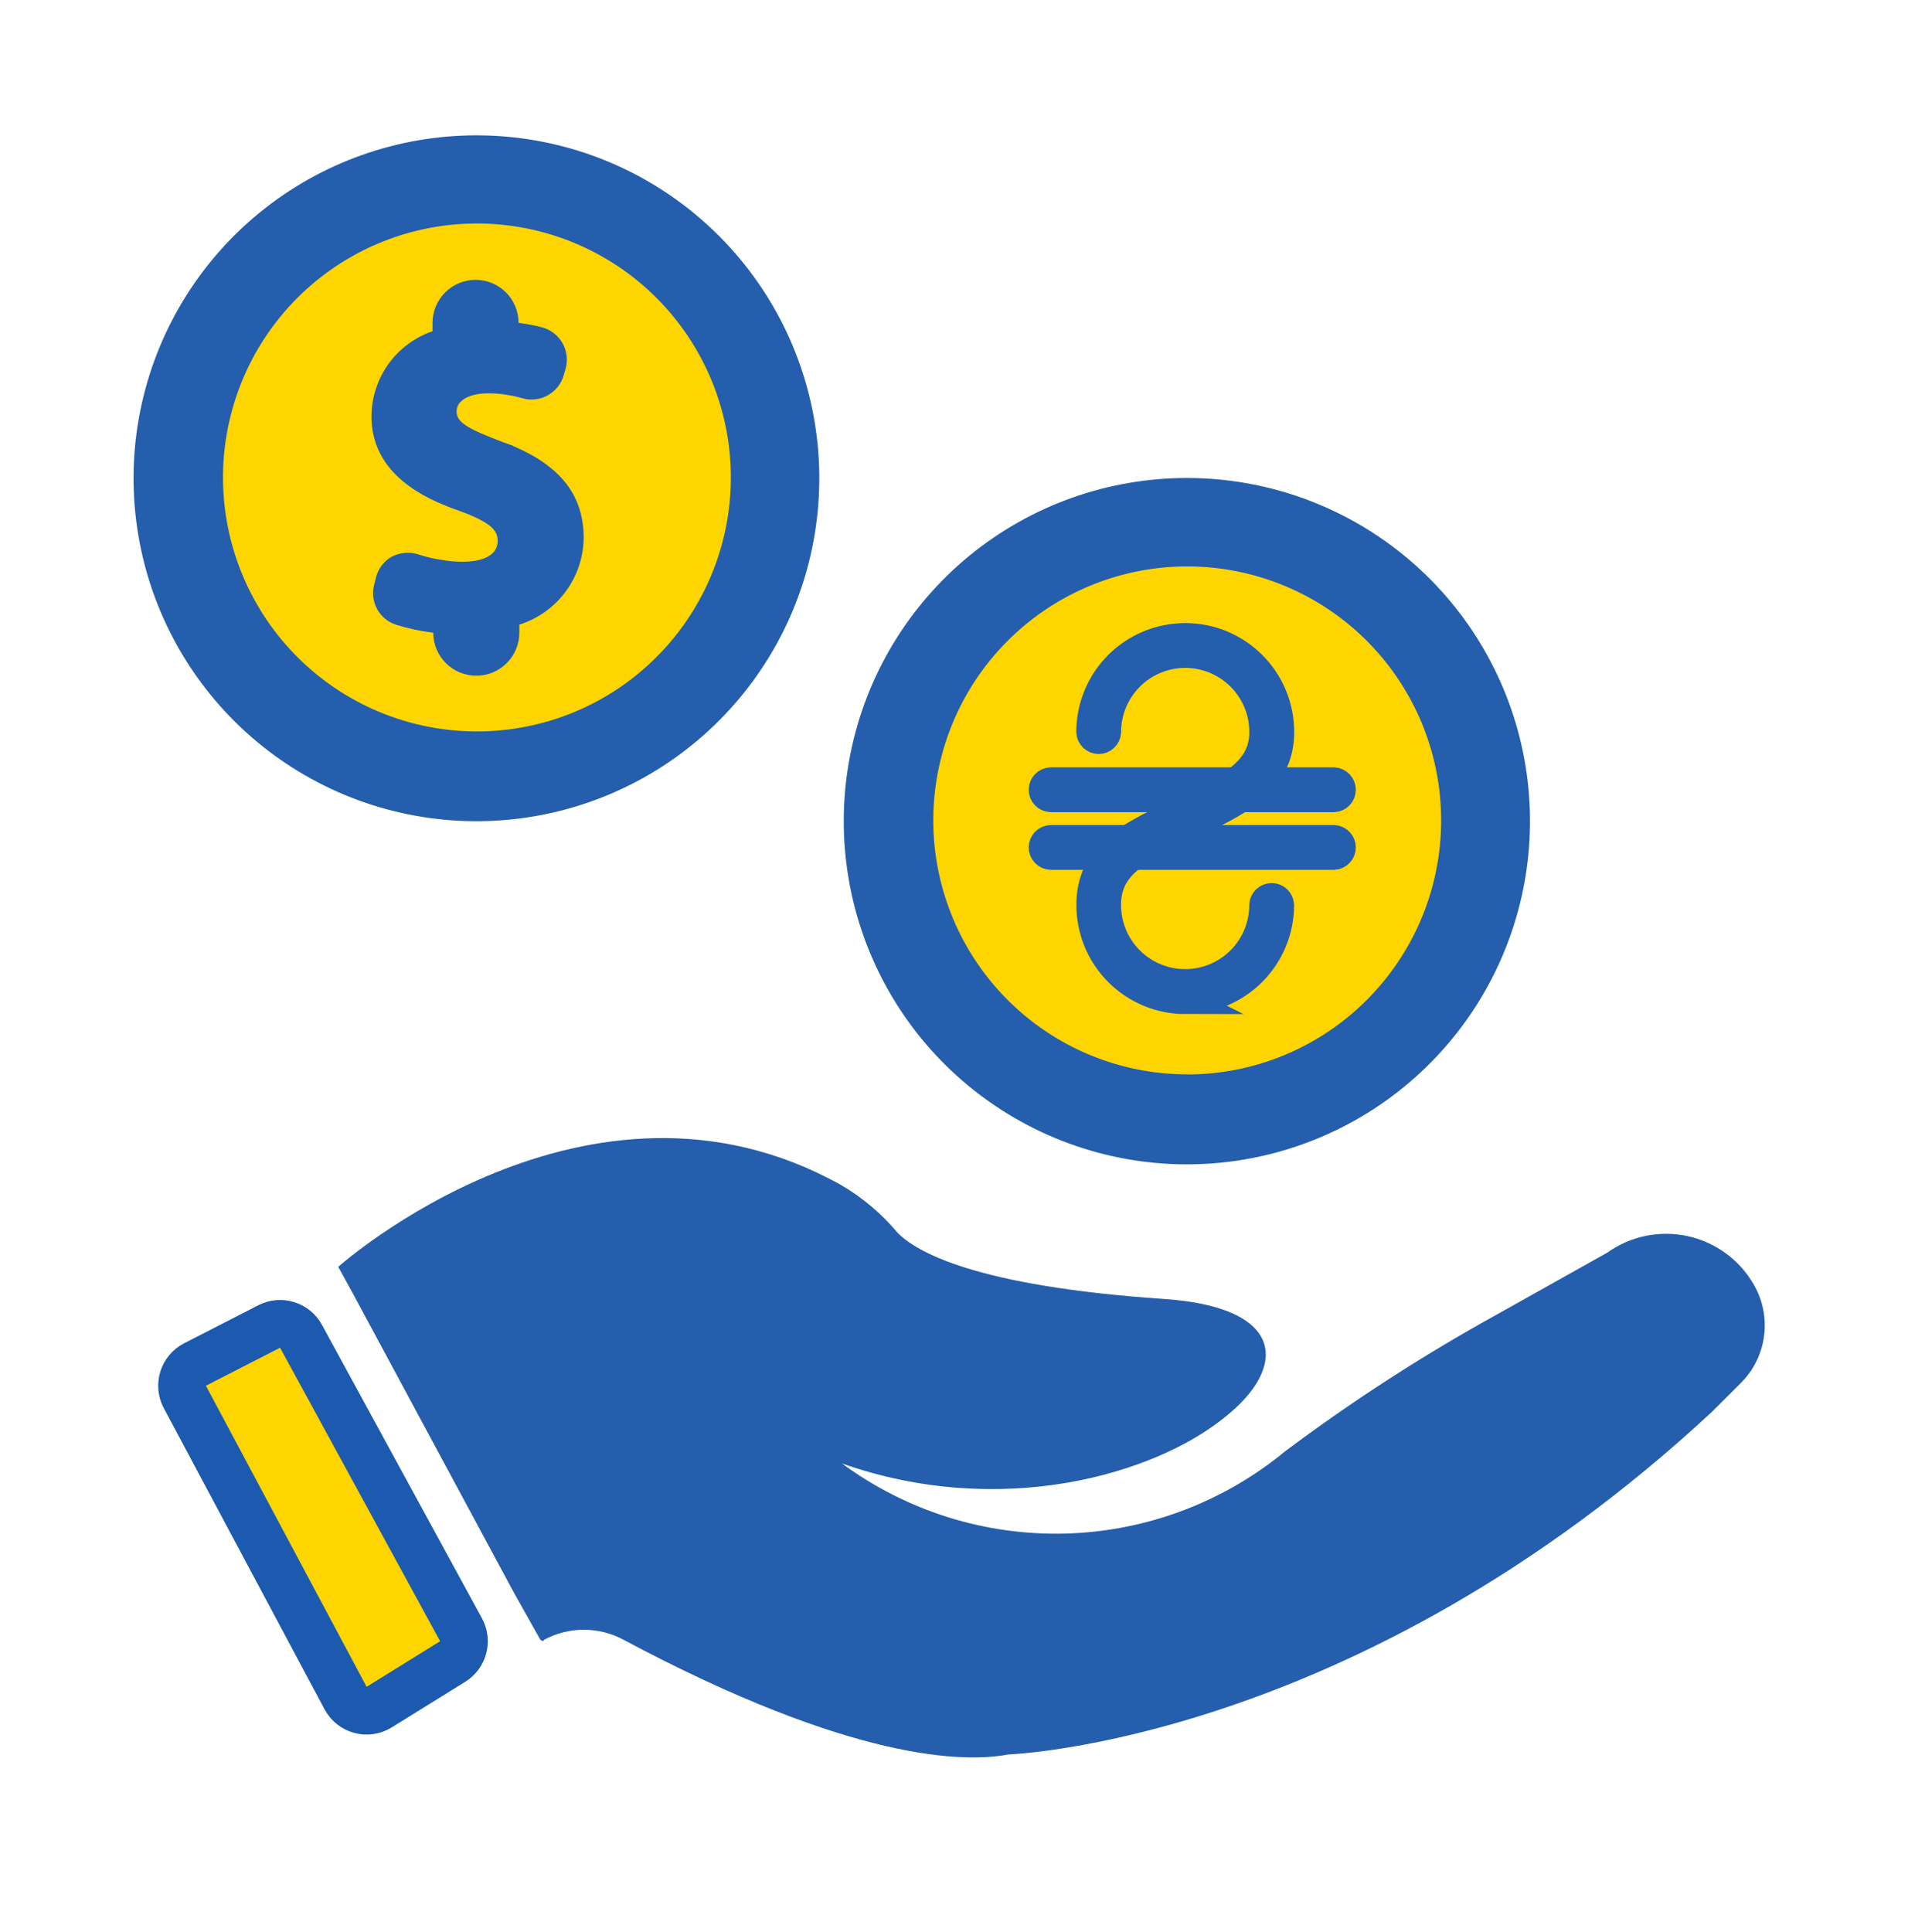 <svg width="80" height="81" viewBox="0 0 80 81" fill="none" xmlns="http://www.w3.org/2000/svg">
<path d="M20.198 32.566C27.082 32.566 32.662 26.985 32.662 20.102C32.662 13.218 27.082 7.638 20.198 7.638C13.315 7.638 7.734 13.218 7.734 20.102C7.734 26.985 13.315 32.566 20.198 32.566Z" fill="#FED500"/>
<path d="M50.443 46.525C57.327 46.525 62.907 40.944 62.907 34.061C62.907 27.177 57.327 21.597 50.443 21.597C43.56 21.597 37.98 27.177 37.98 34.061C37.98 40.944 43.56 46.525 50.443 46.525Z" fill="#FED500"/>
<path d="M49.786 20.038C46.457 20.033 43.229 21.183 40.653 23.291C38.076 25.4 36.31 28.337 35.657 31.601C35.004 34.866 35.503 38.256 37.07 41.194C38.636 44.132 41.173 46.435 44.248 47.712C47.323 48.988 50.746 49.159 53.932 48.194C57.119 47.23 59.872 45.19 61.723 42.422C63.574 39.654 64.407 36.331 64.082 33.017C63.756 29.704 62.291 26.606 59.937 24.252C57.245 21.558 53.594 20.043 49.786 20.038ZM49.786 45.039C47.323 45.041 44.934 44.188 43.029 42.626C41.124 41.064 39.819 38.89 39.337 36.473C38.855 34.057 39.227 31.549 40.388 29.375C41.548 27.202 43.427 25.499 45.703 24.556C47.979 23.613 50.512 23.488 52.87 24.204C55.227 24.919 57.264 26.43 58.632 28.479C60.001 30.528 60.616 32.988 60.374 35.44C60.131 37.891 59.046 40.183 57.303 41.925C55.309 43.919 52.605 45.041 49.785 45.043L49.786 45.039Z" fill="#245EAC"/>
<path d="M20.018 5.674C16.691 5.664 13.464 6.809 10.886 8.913C8.308 11.017 6.54 13.949 5.883 17.211C5.226 20.472 5.721 23.861 7.283 26.799C8.844 29.736 11.377 32.042 14.448 33.321C17.52 34.6 20.939 34.775 24.125 33.815C27.311 32.855 30.065 30.819 31.917 28.056C33.77 25.292 34.607 21.972 34.285 18.66C33.964 15.348 32.503 12.251 30.153 9.896C27.467 7.202 23.822 5.683 20.018 5.674ZM20.018 30.663C17.554 30.668 15.165 29.818 13.257 28.258C11.35 26.698 10.042 24.525 9.558 22.109C9.073 19.693 9.442 17.184 10.601 15.009C11.76 12.835 13.637 11.129 15.913 10.184C18.188 9.239 20.721 9.112 23.08 9.826C25.439 10.539 27.477 12.049 28.846 14.097C30.216 16.145 30.834 18.605 30.593 21.057C30.352 23.51 29.268 25.803 27.525 27.545C25.535 29.538 22.835 30.659 20.018 30.663Z" fill="#245EAC"/>
<path d="M21.506 18.686L21.079 18.532C19.543 17.953 19.144 17.691 19.144 17.242C19.144 16.794 19.668 16.488 20.475 16.488C20.739 16.486 21.002 16.508 21.262 16.554C21.48 16.587 21.695 16.635 21.907 16.695C22.263 16.797 22.645 16.752 22.969 16.572C23.293 16.392 23.532 16.09 23.634 15.734L23.711 15.471C23.763 15.289 23.778 15.099 23.756 14.911C23.733 14.723 23.673 14.542 23.58 14.378C23.488 14.217 23.365 14.077 23.219 13.965C23.073 13.852 22.905 13.77 22.727 13.723C22.404 13.639 22.075 13.576 21.743 13.536C21.743 13.058 21.553 12.599 21.215 12.261C20.877 11.922 20.418 11.732 19.939 11.732C19.461 11.732 19.002 11.922 18.664 12.261C18.326 12.599 18.136 13.058 18.136 13.536V13.886C17.39 14.142 16.743 14.624 16.284 15.264C15.825 15.905 15.578 16.673 15.576 17.461C15.576 19.036 16.527 20.249 18.374 21.069C18.637 21.177 18.886 21.287 19.15 21.376C20.593 21.888 20.867 22.239 20.867 22.666C20.867 23.431 19.937 23.55 19.391 23.55C19.127 23.551 18.863 23.529 18.603 23.484C18.232 23.435 17.866 23.351 17.51 23.233C17.145 23.124 16.753 23.164 16.417 23.343C16.252 23.437 16.109 23.564 15.996 23.717C15.883 23.869 15.803 24.043 15.76 24.228L15.684 24.535C15.6 24.874 15.647 25.232 15.815 25.538C15.983 25.844 16.261 26.075 16.592 26.186C17.105 26.346 17.632 26.46 18.166 26.524C18.166 27.003 18.356 27.462 18.695 27.8C19.033 28.138 19.492 28.328 19.97 28.328C20.448 28.328 20.907 28.138 21.245 27.8C21.584 27.462 21.774 27.003 21.774 26.524V26.186C22.561 25.938 23.248 25.444 23.734 24.777C24.22 24.11 24.479 23.305 24.473 22.48C24.441 20.753 23.512 19.55 21.505 18.692L21.506 18.686Z" fill="#245EAC"/>
<path d="M22.795 68.751C23.311 68.469 23.89 68.321 24.478 68.321C25.067 68.321 25.646 68.469 26.162 68.751C35.785 73.879 40.482 73.889 42.276 73.55C42.276 73.55 56.837 73.069 71.792 59.175L72.995 57.973C73.525 57.443 73.865 56.754 73.964 56.011C74.063 55.268 73.914 54.513 73.541 53.863C73.248 53.348 72.85 52.901 72.372 52.549C71.895 52.198 71.35 51.95 70.771 51.822C70.192 51.695 69.593 51.69 69.012 51.808C68.431 51.926 67.882 52.164 67.399 52.508L62.775 55.099C59.683 56.804 56.713 58.722 53.887 60.838C51.289 62.981 48.05 64.196 44.683 64.289C41.316 64.382 38.015 63.347 35.303 61.35C41.993 63.704 48.421 61.798 51.351 59.415C54.007 57.316 53.91 54.791 48.771 54.452C40.911 53.916 38.418 52.484 37.631 51.675C36.962 50.876 36.159 50.199 35.259 49.675C24.655 43.75 14.182 53.108 14.182 53.108L14.783 54.201L21.55 66.771L22.643 68.716C22.659 68.744 22.684 68.766 22.714 68.778C22.744 68.79 22.776 68.791 22.807 68.782" fill="#245EAC"/>
<path d="M11.287 55.608C11.769 55.361 12.361 55.543 12.621 56.019L19.331 68.323C19.585 68.789 19.431 69.372 18.981 69.652L15.899 71.564C15.408 71.869 14.762 71.695 14.49 71.185L7.751 58.562C7.488 58.069 7.68 57.456 8.177 57.202L11.287 55.608Z" fill="#FED500" stroke="#1B5AAE" stroke-width="2"/>
<path d="M49.7 41.936C48.641 41.936 47.626 41.515 46.877 40.766C46.128 40.017 45.708 39.002 45.708 37.943C45.708 35.817 47.337 35.04 49.224 34.14L49.531 33.99C49.702 33.903 49.874 33.817 50.043 33.734C51.608 32.953 52.959 32.279 52.959 30.689C52.959 29.823 52.615 28.993 52.003 28.38C51.39 27.768 50.56 27.424 49.694 27.424C48.828 27.424 47.998 27.768 47.386 28.38C46.773 28.993 46.429 29.823 46.429 30.689C46.425 30.782 46.384 30.869 46.317 30.933C46.249 30.997 46.16 31.033 46.066 31.033C45.974 31.033 45.884 30.997 45.816 30.933C45.749 30.869 45.709 30.782 45.704 30.689C45.704 29.63 46.124 28.614 46.873 27.866C47.622 27.117 48.637 26.696 49.696 26.696C50.755 26.696 51.771 27.117 52.519 27.866C53.268 28.614 53.689 29.63 53.689 30.689C53.689 31.61 53.34 32.378 52.621 33.02C52.007 33.567 51.213 33.963 50.369 34.383C50.203 34.466 50.03 34.552 49.857 34.639H49.849L49.531 34.791C47.73 35.65 46.427 36.271 46.427 37.939C46.427 38.805 46.771 39.635 47.384 40.247C47.996 40.86 48.826 41.204 49.692 41.204C50.558 41.204 51.388 40.86 52.001 40.247C52.613 39.635 52.957 38.805 52.957 37.939C52.962 37.846 53.002 37.758 53.07 37.694C53.137 37.63 53.227 37.595 53.32 37.595C53.413 37.595 53.502 37.63 53.57 37.694C53.637 37.758 53.678 37.846 53.683 37.939C53.683 38.998 53.262 40.013 52.513 40.762C51.764 41.511 50.749 41.931 49.69 41.931L49.7 41.936Z" fill="#245EAC" stroke="#245EAC" stroke-width="1.152" stroke-miterlimit="10"/>
<path d="M55.928 33.471H44.053C43.96 33.466 43.872 33.426 43.808 33.358C43.744 33.291 43.709 33.201 43.709 33.108C43.709 33.015 43.744 32.925 43.808 32.858C43.872 32.79 43.96 32.75 44.053 32.745H55.928C56.021 32.75 56.108 32.79 56.172 32.858C56.236 32.925 56.272 33.015 56.272 33.108C56.272 33.201 56.236 33.291 56.172 33.358C56.108 33.426 56.021 33.466 55.928 33.471Z" fill="#245EAC" stroke="#245EAC" stroke-width="1.152" stroke-miterlimit="10"/>
<path d="M55.928 35.889H44.053C43.96 35.884 43.872 35.844 43.808 35.776C43.744 35.709 43.709 35.619 43.709 35.526C43.709 35.433 43.744 35.343 43.808 35.276C43.872 35.208 43.96 35.168 44.053 35.163H55.928C56.021 35.168 56.108 35.208 56.172 35.276C56.236 35.343 56.272 35.433 56.272 35.526C56.272 35.619 56.236 35.709 56.172 35.776C56.108 35.844 56.021 35.884 55.928 35.889Z" fill="#245EAC" stroke="#245EAC" stroke-width="1.152" stroke-miterlimit="10"/>
</svg>
